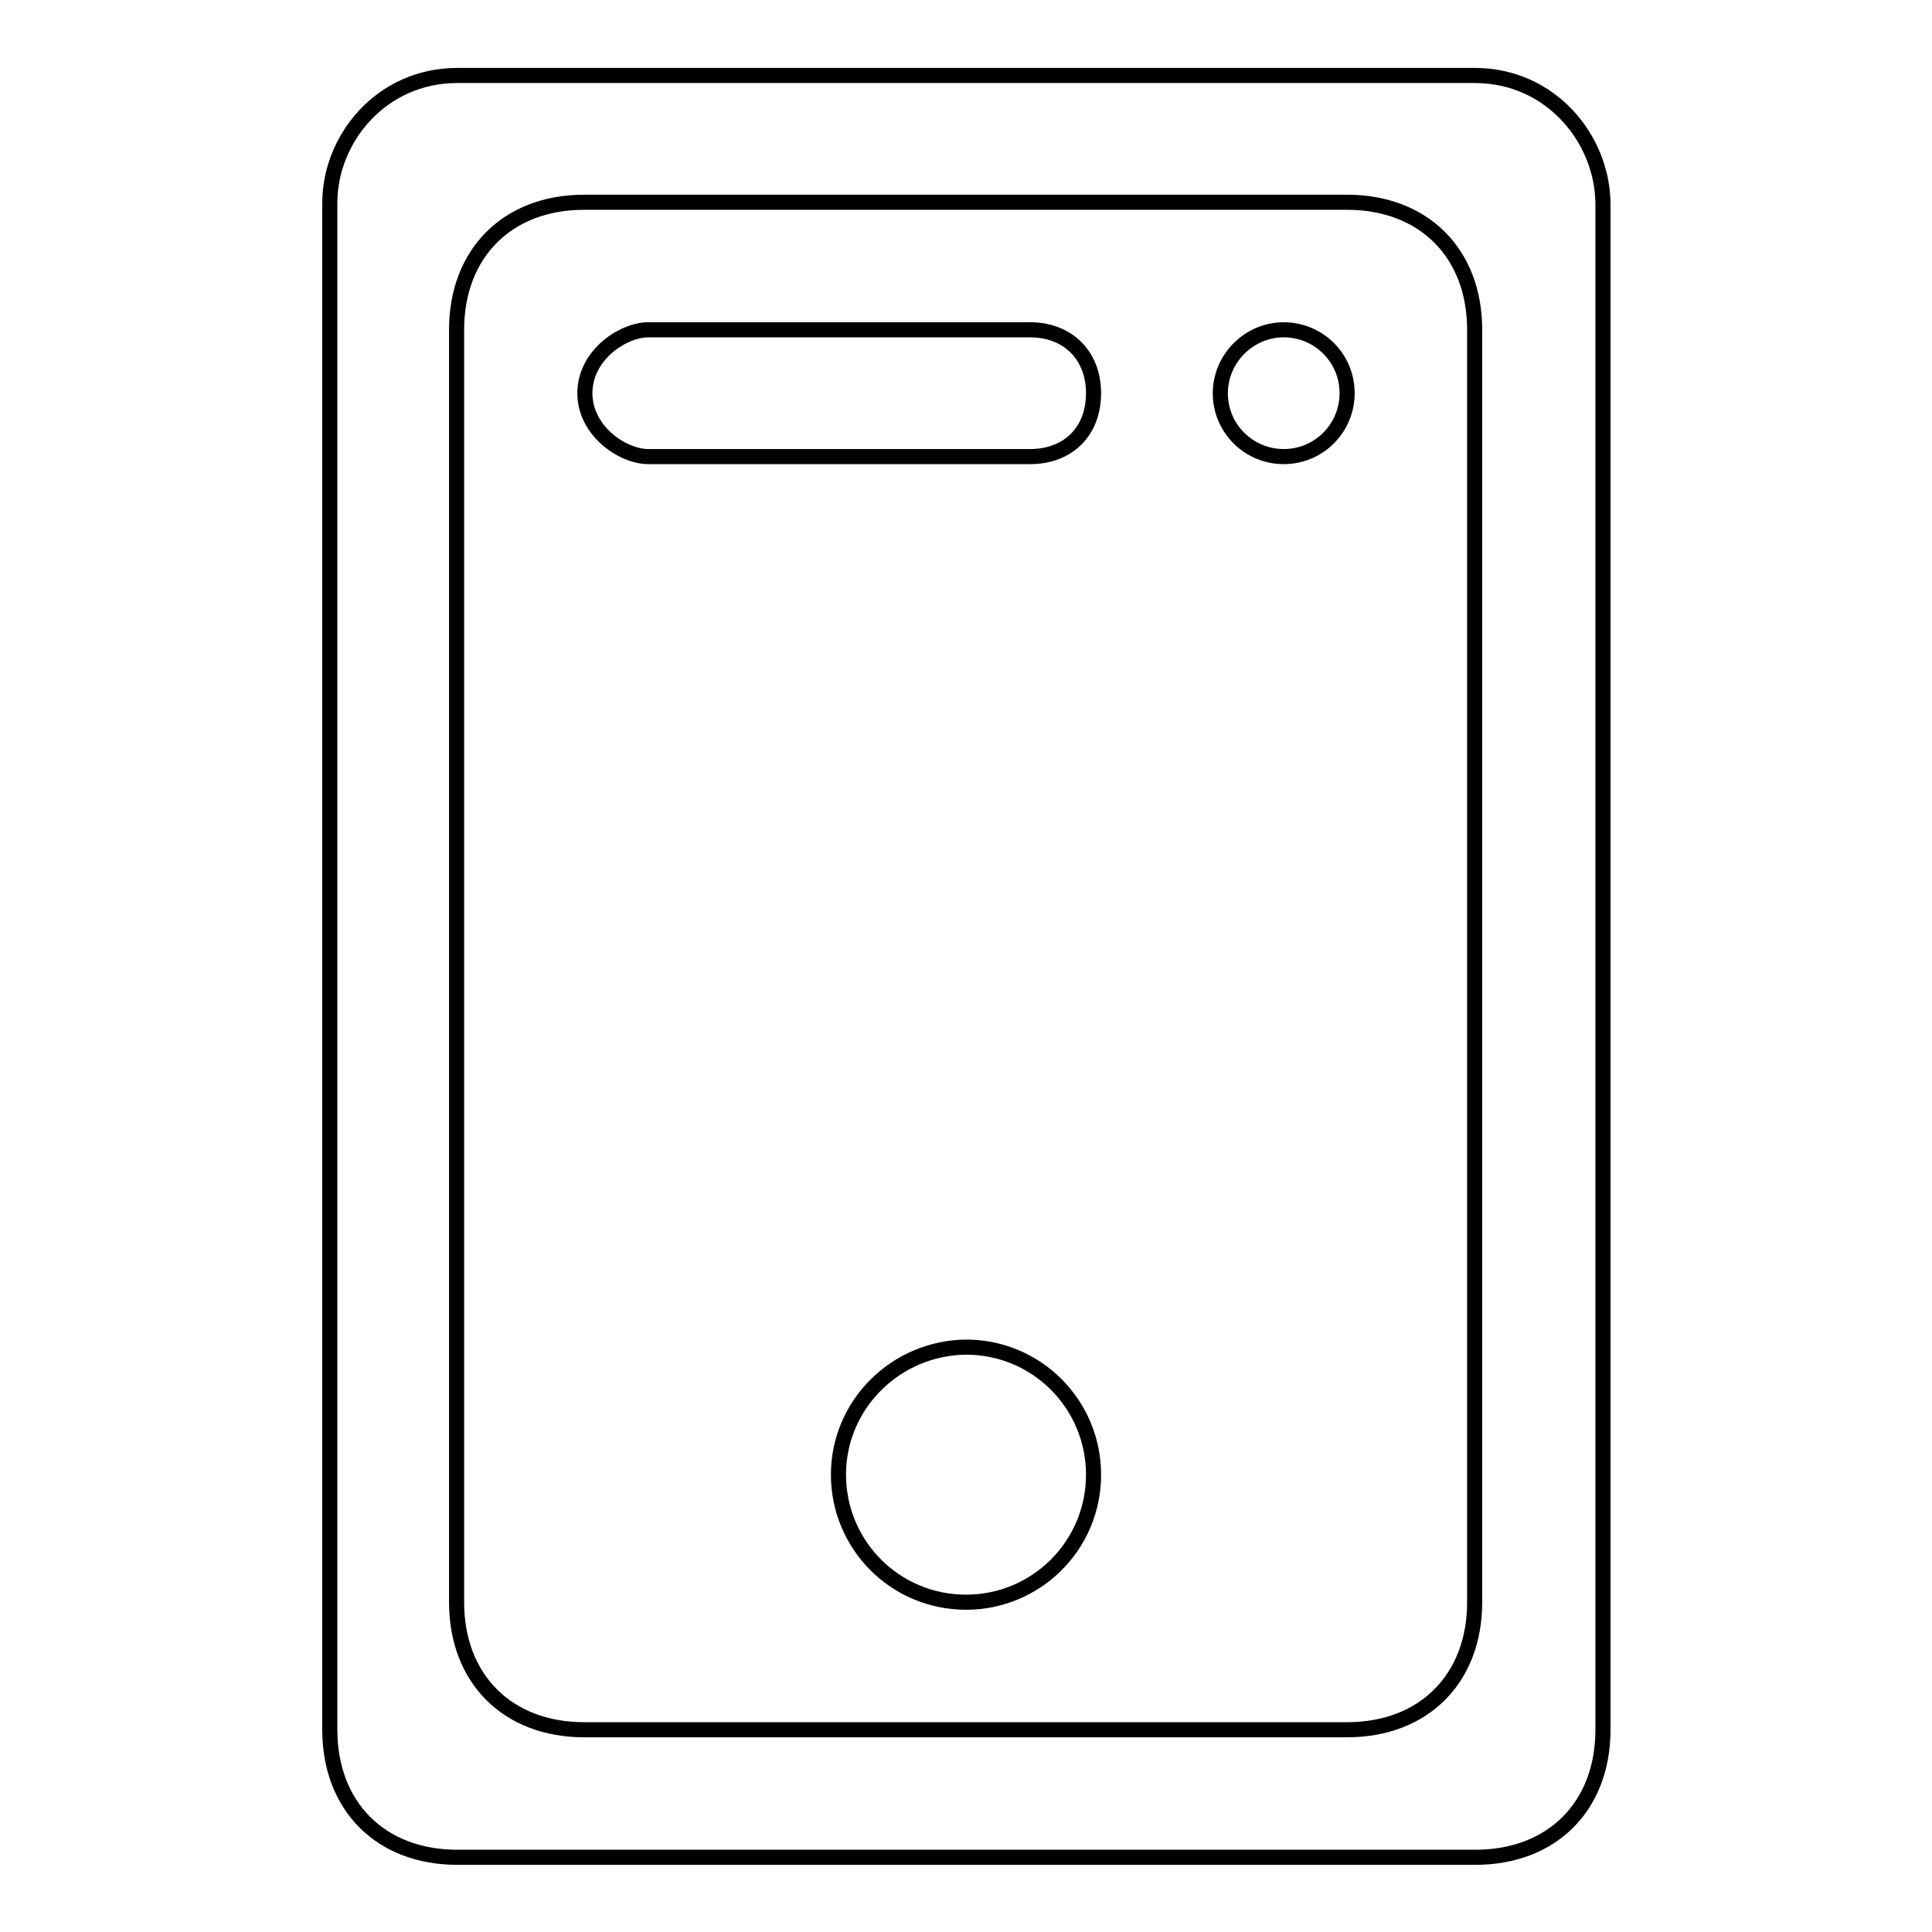 <?xml version="1.0" encoding="utf-8"?>
<!-- Svg Vector Icons : http://www.onlinewebfonts.com/icon -->
<!DOCTYPE svg PUBLIC "-//W3C//DTD SVG 1.1//EN" "http://www.w3.org/Graphics/SVG/1.1/DTD/svg11.dtd">
<svg version="1.1" xmlns="http://www.w3.org/2000/svg" xmlns:xlink="http://www.w3.org/1999/xlink" x="0px" y="0px" viewBox="0 0 256 256" enable-background="new 0 0 256 256" xml:space="preserve">
<g> <path stroke-width="2" fill-opacity="0" stroke="#000000"  d="M195.4,10H60.6c-10.1,0-16.9,8.4-16.9,16.9v202.3c0,10.1,6.7,16.9,16.9,16.9h134.9 c10.1,0,16.9-6.7,16.9-16.9V26.9C212.3,18.4,205.5,10,195.4,10z M195.4,212.3c0,10.1-6.7,16.9-16.9,16.9H77.4 c-10.1,0-16.9-6.7-16.9-16.9V43.7c0-10.1,6.7-16.9,16.9-16.9h101.1c10.1,0,16.9,6.7,16.9,16.9V212.3z M111.1,195.4 c0,9.3,7.5,16.9,16.9,16.9c9.3,0,16.9-7.5,16.9-16.9c0-9.3-7.5-16.9-16.9-16.9C118.7,178.6,111.1,186.1,111.1,195.4z M144.9,52.1 c0,5.1-3.4,8.4-8.4,8.4H85.9c-3.4,0-8.4-3.4-8.4-8.4l0,0c0-5.1,5.1-8.4,8.4-8.4h50.6C141.5,43.7,144.9,47.1,144.9,52.1L144.9,52.1z  M161.7,52.1c0,4.7,3.8,8.4,8.4,8.4c4.7,0,8.4-3.8,8.4-8.4c0-4.7-3.8-8.4-8.4-8.4C165.5,43.7,161.7,47.5,161.7,52.1z"/></g>
</svg>